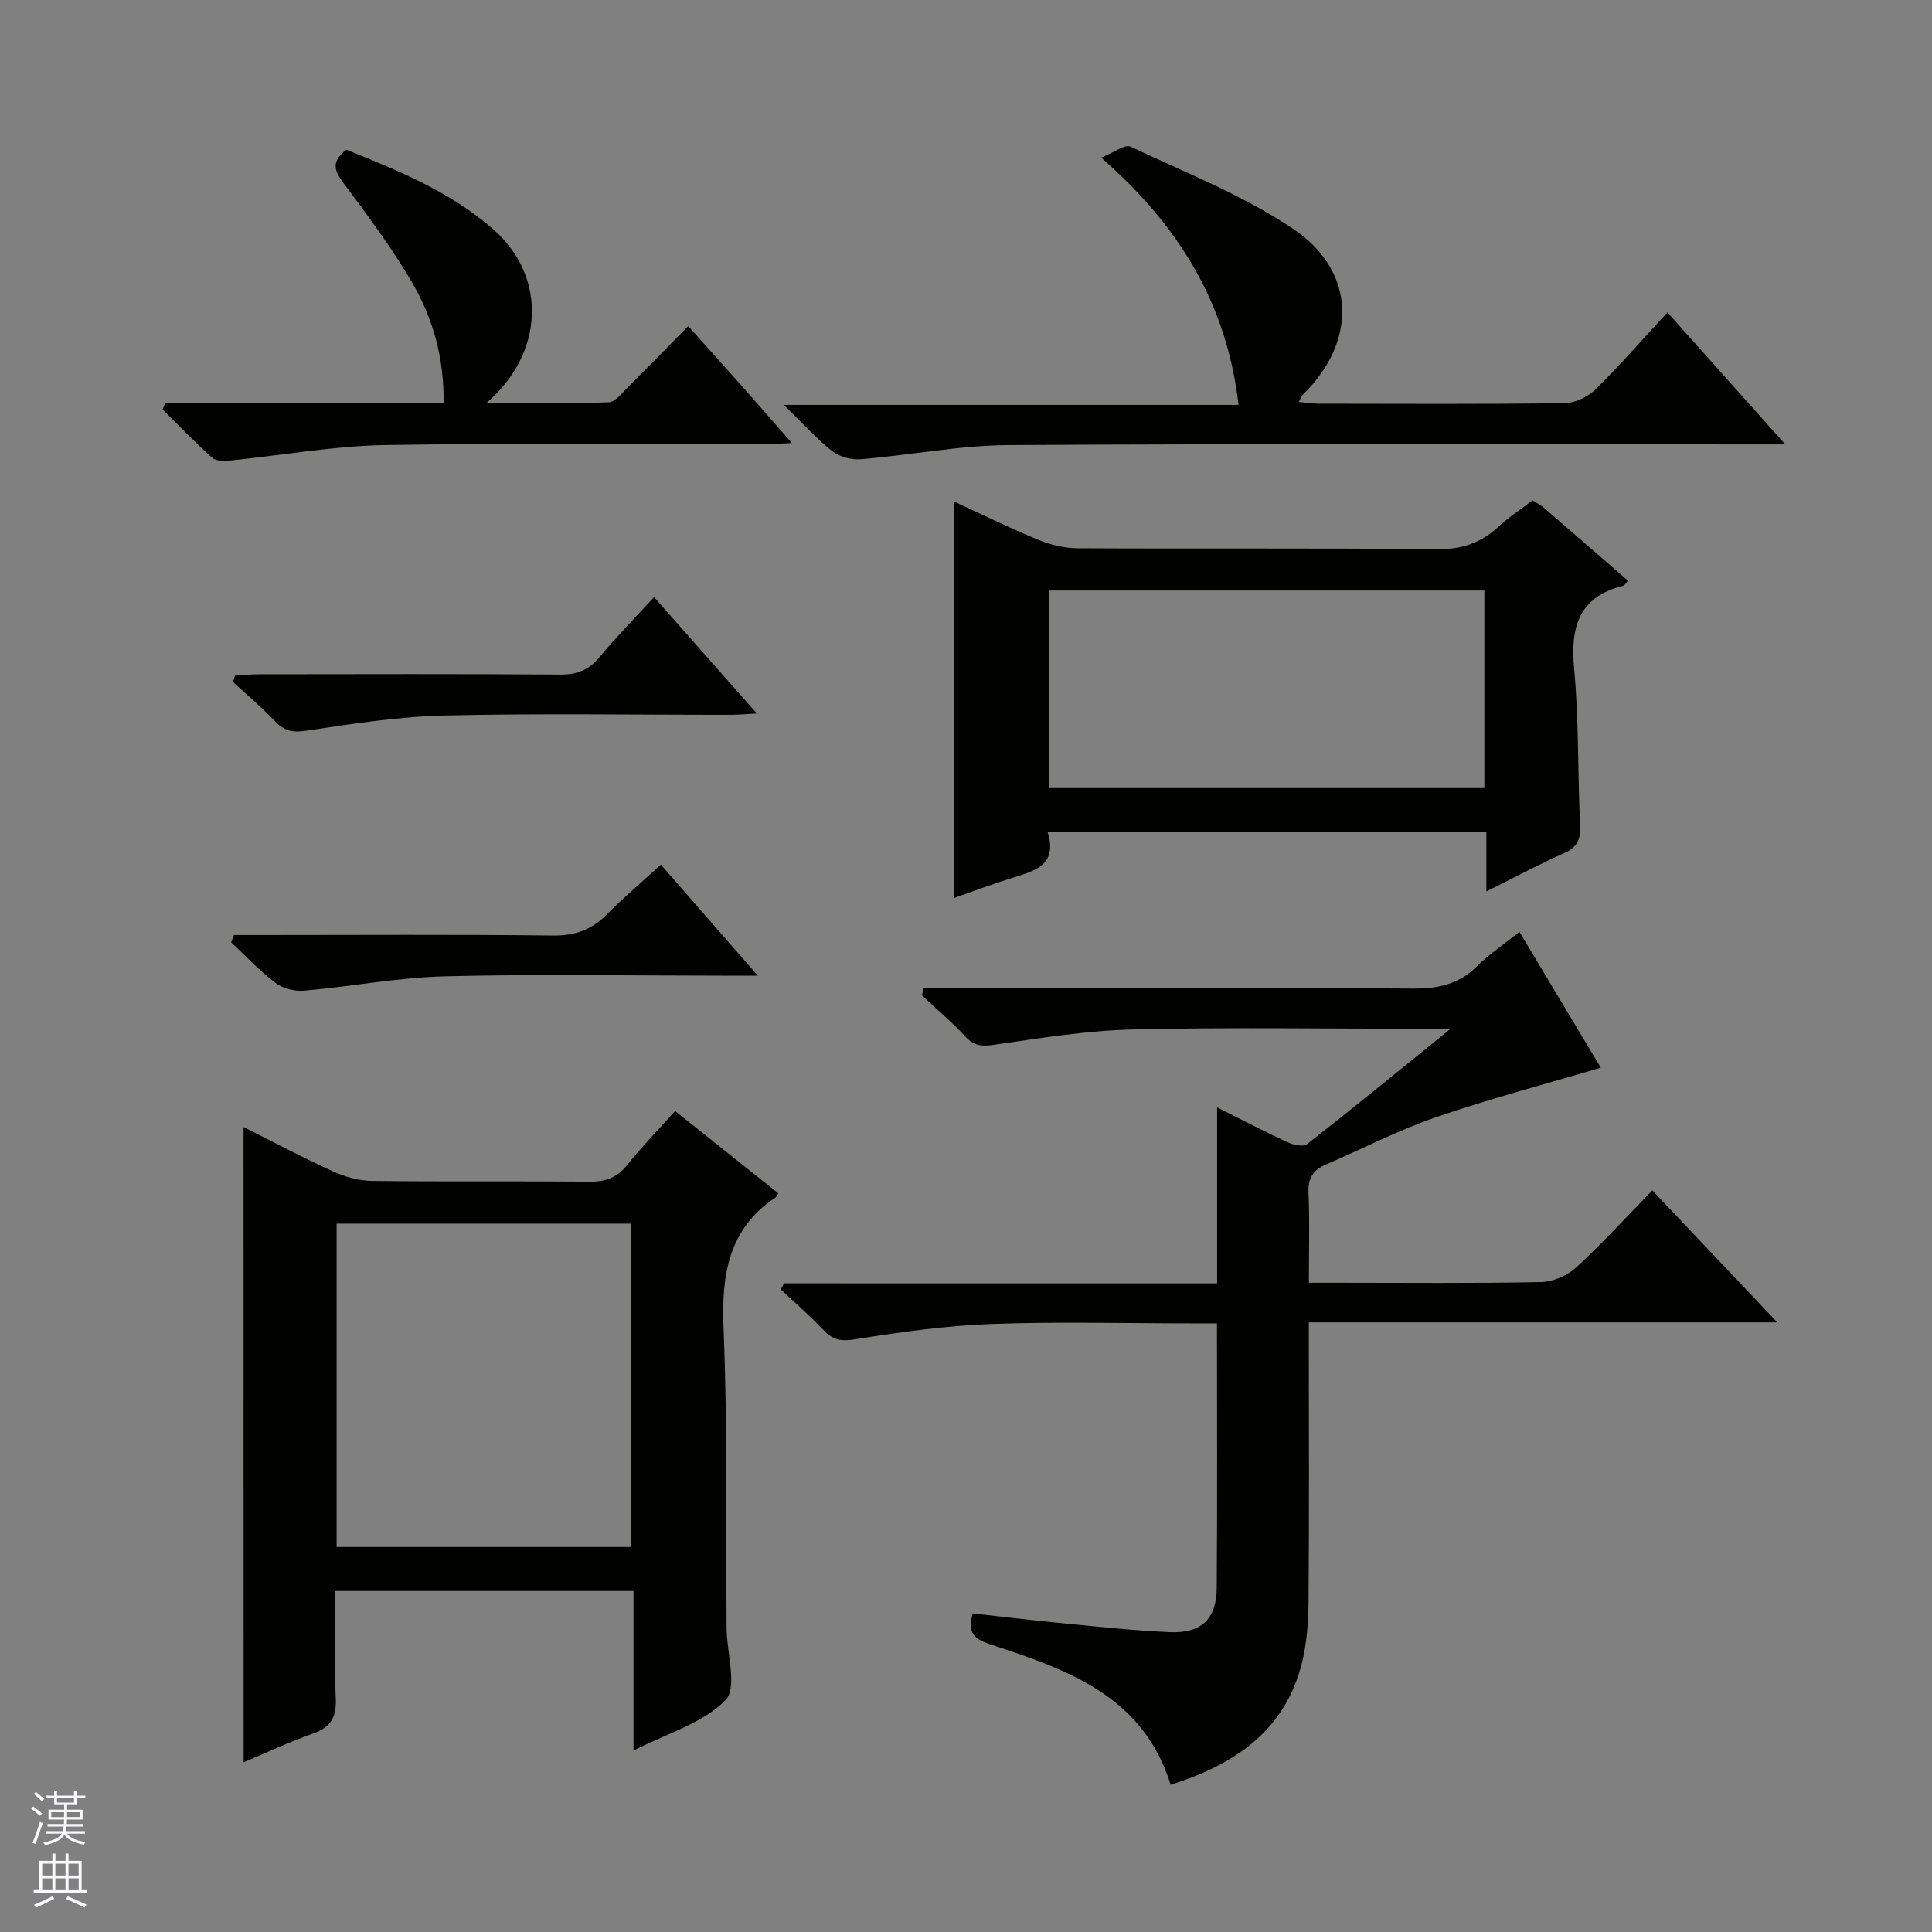 <svg enable-background="new 0 0 400 400" viewBox="0 0 400 400" xmlns="http://www.w3.org/2000/svg"><rect x="0" y="0" width="400" height="400" fill="#808080" stroke="none"/><g fill="#010100"><path d="m251.99 265.71c0-12.42 0-23.9 0-36.44 5.27 2.64 9.9 5.06 14.63 7.24 1.18.54 3.21.98 3.99.37 9.63-7.54 19.1-15.28 29.73-23.89-3.04 0-4.63 0-6.22 0-19.83 0-39.66-.33-59.48.14-9.56.23-19.12 1.77-28.62 3.15-2.56.37-4.24.39-6.08-1.6-2.83-3.04-6.02-5.75-9.06-8.6.12-.5.23-1.01.35-1.51h5.45c31.99 0 63.98-.1 95.97.1 5.12.03 9.36-.89 13.08-4.56 2.59-2.56 5.66-4.62 8.85-7.18 5.66 9.45 11.24 18.76 16.85 28.12-11.68 3.47-23.02 6.43-34.07 10.24-7.83 2.69-15.25 6.55-22.88 9.83-2.59 1.11-3.7 2.77-3.57 5.76.26 5.98.08 11.97.08 18.7h6.09c14 0 27.99.15 41.98-.14 2.49-.05 5.45-1.35 7.3-3.05 5.38-4.94 10.31-10.37 15.73-15.94 8.68 9.17 16.95 17.9 25.88 27.33-32.73 0-64.45 0-96.99 0v5.6c0 17.33.09 34.66-.06 51.98-.04 4.29-.32 8.7-1.35 12.85-3.51 14.15-13.91 21.1-27.2 25.3-5.74-18.5-21.54-23.87-37.3-29.05-3.41-1.12-4.85-2.39-3.67-6.41 6.39.7 12.89 1.48 19.41 2.11 7.11.68 14.22 1.45 21.35 1.76 6.54.29 9.7-2.68 9.75-9.14.14-17.99.05-35.98.05-54.79-1.86 0-3.6 0-5.34 0-13.83 0-27.67-.38-41.48.13-9.41.35-18.81 1.69-28.12 3.17-2.87.46-4.56.15-6.47-1.86-2.81-2.96-5.91-5.65-8.89-8.46.23-.42.45-.85.68-1.27 29.68.01 59.37.01 89.65.01z"/><path d="m50.43 233.35c6.39 3.2 12.39 6.4 18.57 9.2 2.48 1.13 5.35 1.92 8.06 1.95 14.99.18 29.99.01 44.98.15 3.26.03 5.66-.78 7.75-3.39 3.01-3.76 6.38-7.22 9.98-11.24 7.25 5.78 14.33 11.43 21.37 17.04-.34.55-.39.75-.52.83-9.9 6.6-11.27 16.12-10.81 27.24.84 20.62.47 41.3.62 61.95.04 5.12 2.29 12.34-.23 14.92-4.71 4.81-12.17 6.92-19.04 10.43 0-11.42 0-22.02 0-33.03-20.51 0-40.73 0-61.74 0 0 7.27-.25 14.71.1 22.12.19 3.95-.99 6.09-4.75 7.41-4.83 1.69-9.48 3.9-14.33 5.93-.01-43.76-.01-87.24-.01-131.51zm19.26 86.94h61.02c0-22.5 0-44.71 0-66.95-20.49 0-40.68 0-61.02 0z"/><path d="m317.32 103.59c.89.58 1.65.95 2.26 1.48 5.79 4.99 11.56 10.01 17.48 15.15-.43.46-.67.96-1.02 1.05-9.19 2.33-10.93 8.54-10.13 17.19 1 10.75.72 21.61 1.23 32.41.14 2.88-.55 4.54-3.3 5.76-5.14 2.28-10.11 4.95-16.1 7.93 0-4.56 0-8.38 0-12.37-30.57 0-60.34 0-90.86 0 2.27 7.24-3.04 8.19-7.8 9.72-3.92 1.26-7.79 2.69-11.61 4.03 0-27.38 0-54.46 0-82.13 5.84 2.68 11.59 5.53 17.51 7.96 2.53 1.04 5.4 1.72 8.12 1.74 24.83.13 49.66-.06 74.48.19 5.04.05 8.99-1.26 12.6-4.61 2.19-2.02 4.73-3.66 7.14-5.5zm-100.09 59.58h90.09c0-13.84 0-27.25 0-40.91-30.14 0-60 0-90.09 0z"/><path d="m268.9 83.21c1.55.15 2.82.37 4.09.37 16.99.02 33.98.12 50.97-.11 2.16-.03 4.79-1.3 6.37-2.85 5.08-5 9.77-10.4 14.89-15.94 8.05 9.01 15.83 17.73 24.41 27.33-2.83 0-4.59 0-6.34 0-51.47 0-102.95-.17-154.42.14-10.22.06-20.41 2.09-30.64 2.93-1.94.16-4.4-.48-5.91-1.66-3.23-2.52-5.99-5.64-10.05-9.59h94.16c-2.45-20.86-12.12-36.89-28.44-51.19 2.71-1.08 4.92-2.82 6.06-2.28 11.38 5.37 23.3 10.05 33.67 17.01 13.1 8.79 13.28 23.3 2.08 34.29-.33.3-.47.78-.9 1.55z"/><path d="m34.19 83.5h57.65c.14-9.34-2.19-17.63-6.57-25.1-4.19-7.14-9.17-13.83-14.14-20.48-1.91-2.56-2.64-4.43.58-6.92 10.61 4.26 21.56 8.67 30.5 16.55 11.02 9.71 10.55 25.57-1.5 35.88 9.06 0 17.22.14 25.35-.14 1.31-.04 2.64-1.85 3.81-3 4.13-4.1 8.19-8.27 12.62-12.77 3.76 4.2 7.29 8.1 10.78 12.04 3.39 3.82 6.74 7.67 10.68 12.17-2.54.11-4.28.26-6.02.26-26.15.01-52.3-.3-78.43.16-10.55.19-21.06 2.12-31.6 3.17-1.32.13-3.13.21-3.96-.53-3.57-3.17-6.86-6.65-10.26-10.02.18-.42.35-.85.51-1.27z"/><path d="m135.42 123.62c7.02 7.96 13.82 15.65 21.28 24.1-2.26.12-3.76.27-5.27.27-19.8.02-39.6-.32-59.39.15-9.55.23-19.1 1.71-28.58 3.14-2.84.43-4.56.09-6.48-1.92-2.74-2.88-5.81-5.46-8.74-8.16.14-.44.27-.87.41-1.31 1.66-.1 3.32-.29 4.99-.29 20.8-.02 41.59-.09 62.39.06 3.49.03 5.91-.98 8.12-3.64 3.49-4.2 7.33-8.11 11.27-12.4z"/><path d="m48.44 193.59h5.26c20.3 0 40.6-.14 60.9.1 4.53.05 7.92-1.24 11.03-4.36 3.48-3.5 7.26-6.72 11.2-10.32 6.6 7.56 12.98 14.86 20.07 22.99-3.24 0-5.34 0-7.44 0-19.14 0-38.28-.35-57.4.14-9.72.25-19.39 2.12-29.11 2.97-1.93.17-4.37-.45-5.9-1.6-3.3-2.49-6.15-5.57-9.19-8.41.19-.5.38-1.01.58-1.51z"/></g><path d="m6.45 374.46.42-.45c.65.47 1.27.95 1.85 1.44l-.45.49c-.66-.56-1.26-1.06-1.83-1.48m.93 7.33-.63-.26c.55-1.36 1.05-2.8 1.52-4.33.19.1.38.19.59.27-.46 1.29-.95 2.73-1.48 4.32m-.38-10.38.44-.42c.43.34 1.01.82 1.74 1.44l-.49.49c-.53-.51-1.09-1.01-1.69-1.51m2.5.35h1.72v-1.04h.59v1.04h3.52v-1.04h.59v1.04h1.75v.53h-1.75v1.42h-2.03v.97h3.22v2.03h-3.24c0 .35-.01.66-.03.93h3.32v.53h-3.37c-.03.27-.08.58-.15.94h3.96v.53h-3.71c.67.92 1.93 1.48 3.79 1.68-.13.24-.23.44-.29.59-2.13-.38-3.48-1.08-4.04-2.12-.43.97-1.77 1.72-4.03 2.23-.09-.19-.2-.37-.33-.55 2.1-.42 3.37-1.03 3.81-1.83h-3.36v-.53h3.58c.08-.29.13-.61.16-.94h-3.33v-.53h3.39c.02-.27.04-.58.04-.93h-3.23v-2.03h3.25v-.97h-2.07v-1.42h-1.73zm1.12 3.44v1h2.65c.01-.3.02-.44.01-.4v-.25-.35zm1.19-2h3.52v-.91h-3.52zm4.71 2h-2.63v.59c0 .15-.01.28-.01.4h2.64z" fill="#fafafc"/><path d="m13.55 383.74h.63v1.52h2.72v6.07h1.13v.6h-11.05v-.6h1.13v-6.07h2.73v-1.52h.63v1.52h2.1v-1.52zm-2.68 8.83.38.56c-1.24.63-2.53 1.25-3.85 1.85-.1-.21-.21-.42-.34-.63 1.36-.55 2.63-1.15 3.81-1.78m-2.13-4.27h2.1v-2.45h-2.1zm0 3.04h2.1v-2.46h-2.1zm2.72-3.04h2.1v-2.45h-2.1zm0 3.04h2.1v-2.46h-2.1zm6.07 3.6c-1.41-.71-2.7-1.3-3.86-1.78l.35-.56c1.45.62 2.75 1.19 3.88 1.72zm-1.25-9.09h-2.1v2.45h2.1zm-2.09 5.49h2.1v-2.46h-2.1z" fill="#fafafc"/></svg>